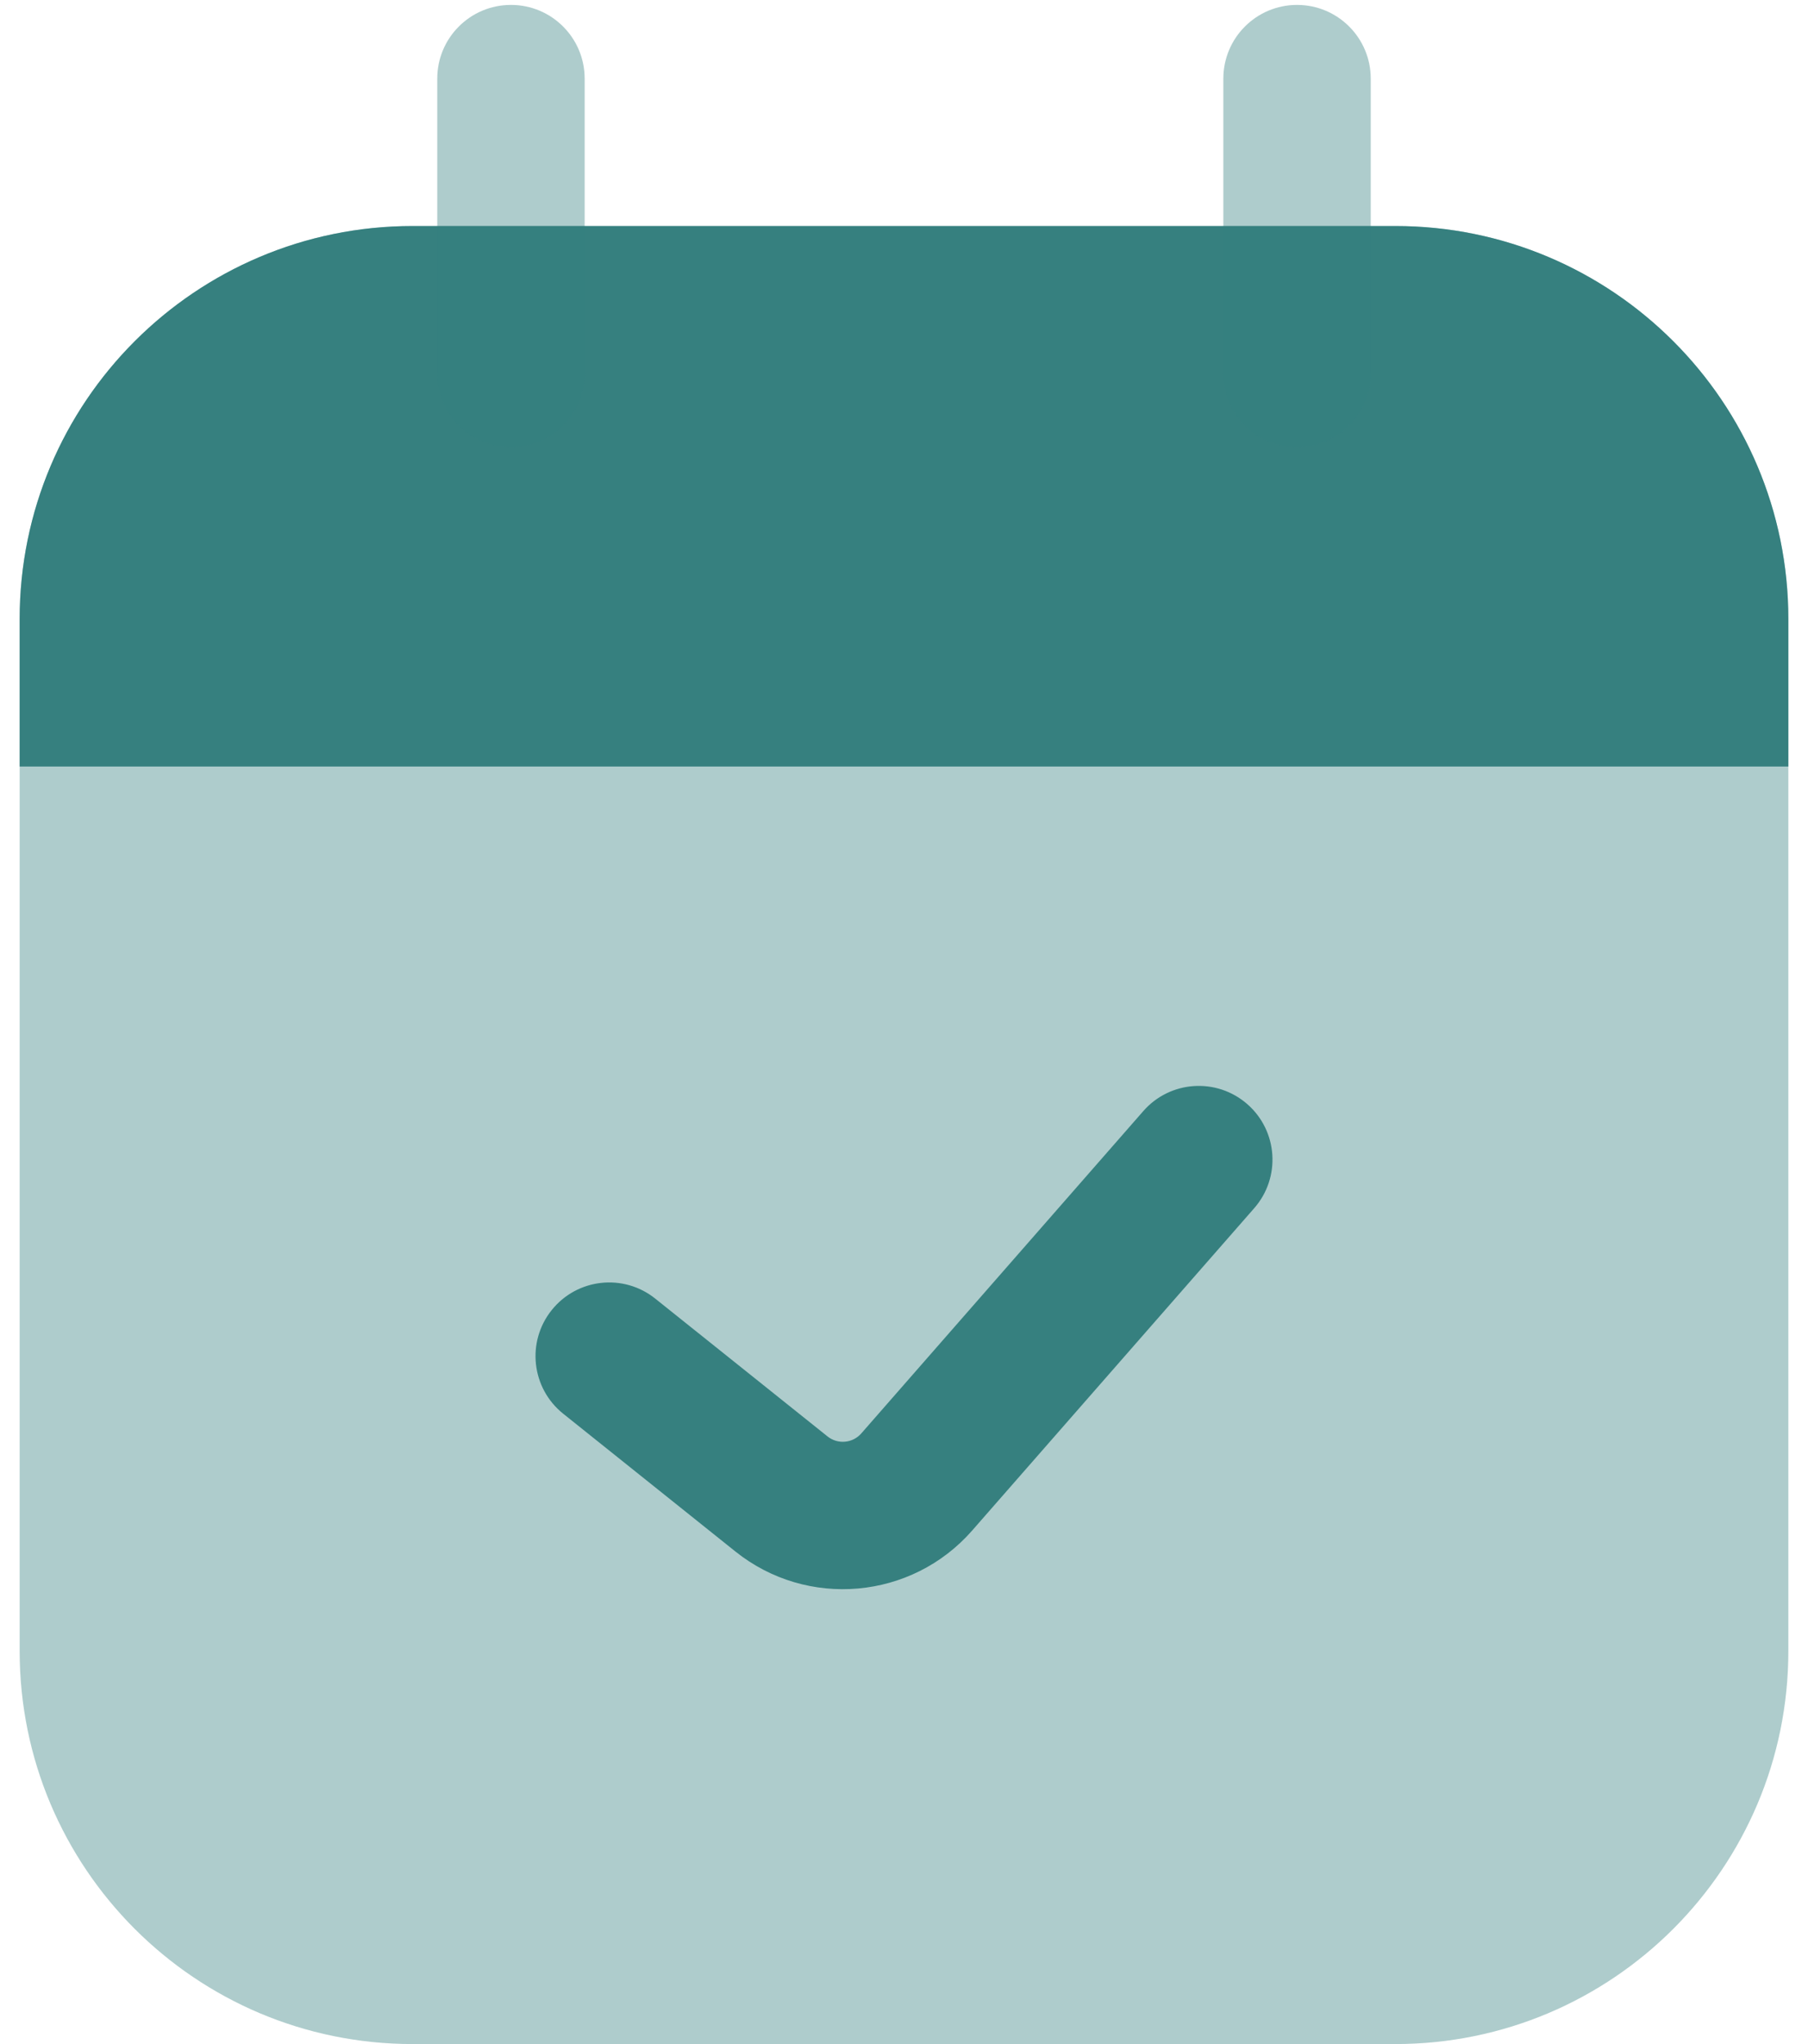 <svg width="46" height="52" viewBox="0 0 46 52" fill="none" xmlns="http://www.w3.org/2000/svg">
<path opacity="0.4" d="M0.5 15.75C0.5 10.227 4.977 5.75 10.5 5.75H35.5C41.023 5.75 45.5 10.227 45.5 15.75V19.5V42C45.5 47.523 41.023 52 35.5 52H10.5C4.977 52 0.5 47.523 0.5 42V19.5V15.75Z" fill="#36807F"/>
<path d="M35.5 5.75H10.5C4.977 5.75 0.5 10.227 0.5 15.75V19.5H45.5V15.75C45.5 10.227 41.023 5.75 35.5 5.75Z" fill="#36807F"/>
<path opacity="0.4" fill-rule="evenodd" clip-rule="evenodd" d="M13 0.125C14.036 0.125 14.875 0.964 14.875 2V9.5C14.875 10.536 14.036 11.375 13 11.375C11.964 11.375 11.125 10.536 11.125 9.5V2C11.125 0.964 11.964 0.125 13 0.125ZM33 0.125C34.035 0.125 34.875 0.964 34.875 2V9.5C34.875 10.536 34.035 11.375 33 11.375C31.965 11.375 31.125 10.536 31.125 9.5V2C31.125 0.964 31.965 0.125 33 0.125Z" fill="#36807F"/>
<path fill-rule="evenodd" clip-rule="evenodd" d="M31.735 28.089C32.514 28.771 32.593 29.955 31.911 30.735L24.736 38.934C23.195 40.696 20.539 40.932 18.711 39.47L14.329 35.964C13.52 35.317 13.389 34.137 14.036 33.329C14.683 32.52 15.863 32.389 16.671 33.036L21.053 36.541C21.315 36.751 21.694 36.717 21.914 36.465L29.089 28.265C29.771 27.486 30.955 27.407 31.735 28.089Z" fill="#36807F"/>
</svg>
